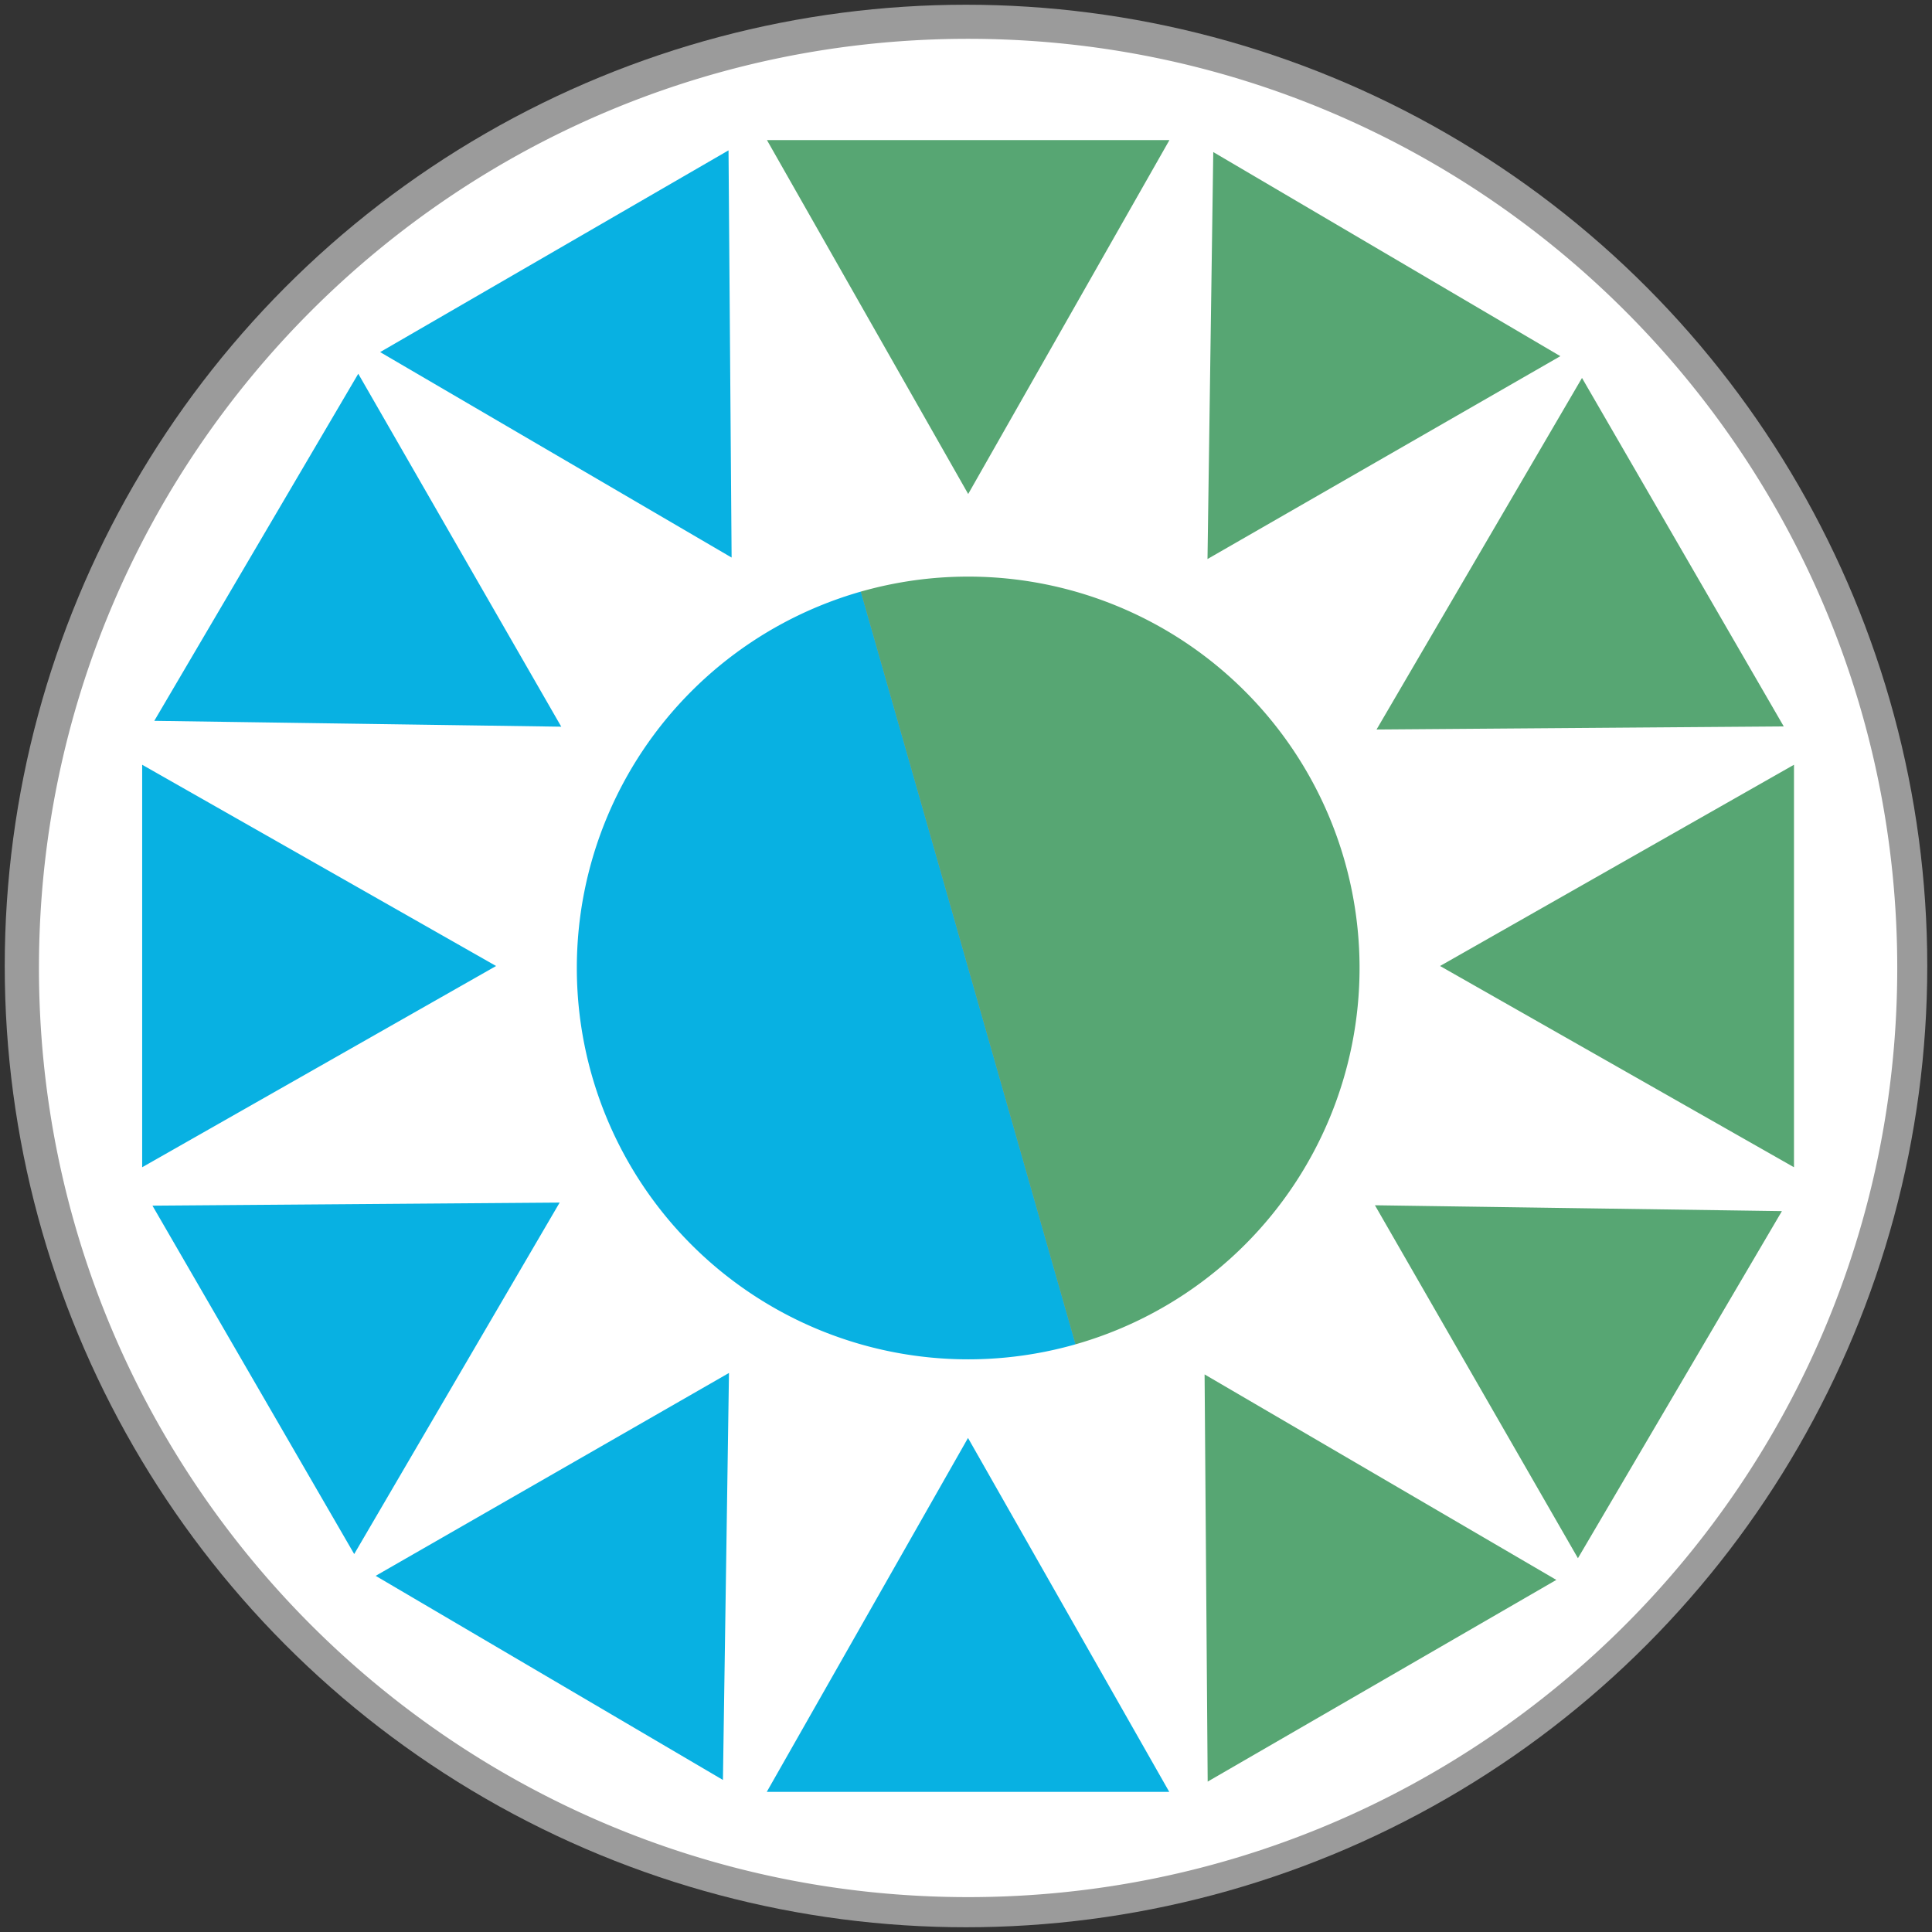 <svg xmlns="http://www.w3.org/2000/svg" id="Layer_1" data-name="Layer 1" viewBox="0 0 432 432"><rect x="0" y="0" width="432" height="432" fill="#333333" stroke="none"/><defs><style>.cls-1{fill:#9b9b9b;}.cls-2{fill:#08b1e2;}.cls-3{fill:#57a673;}.cls-4{fill:#fff;}</style></defs><circle class="cls-1" cx="216" cy="216" r="214.94"></circle><path class="cls-2" d="M163,28.93C59.43,58.47-.57,166.37,29,269.92S166.4,433.48,270,404Z"></path><path class="cls-3" d="M163,28.93,270,404c103.56-29.54,163.56-137.44,134-241S266.54-.61,163,28.93Z"></path><path class="cls-4" d="M216.47,8.68c-114.74,0-207.76,93-207.76,207.76s93,207.76,207.76,207.76,207.76-93,207.76-207.76S331.21,8.68,216.47,8.68ZM398.85,162.43l-91.05.69,45.94-78.61ZM271.29,34,348.9,79.64,270,125ZM304,216.44a87.51,87.51,0,1,1-87.51-87.51A87.51,87.51,0,0,1,304,216.44ZM261.49,31.32l-45,79.14-45-79.14Zm-98.59,2.3.69,91.05L85,78.73ZM80.11,83.57l45.39,78.92-91-1.31ZM31.79,171l79.14,45L31.79,261Zm2.3,98.59,91.05-.69L79.2,347.49ZM161.65,398,84,352.36,163,307Zm9.8,2.67,45-79.14,45,79.14Zm98.59-2.3-.69-91.05L348,353.27Zm82.79-49.95-45.39-78.92,91,1.31ZM322,216l79.14-45v90Z"></path></svg>